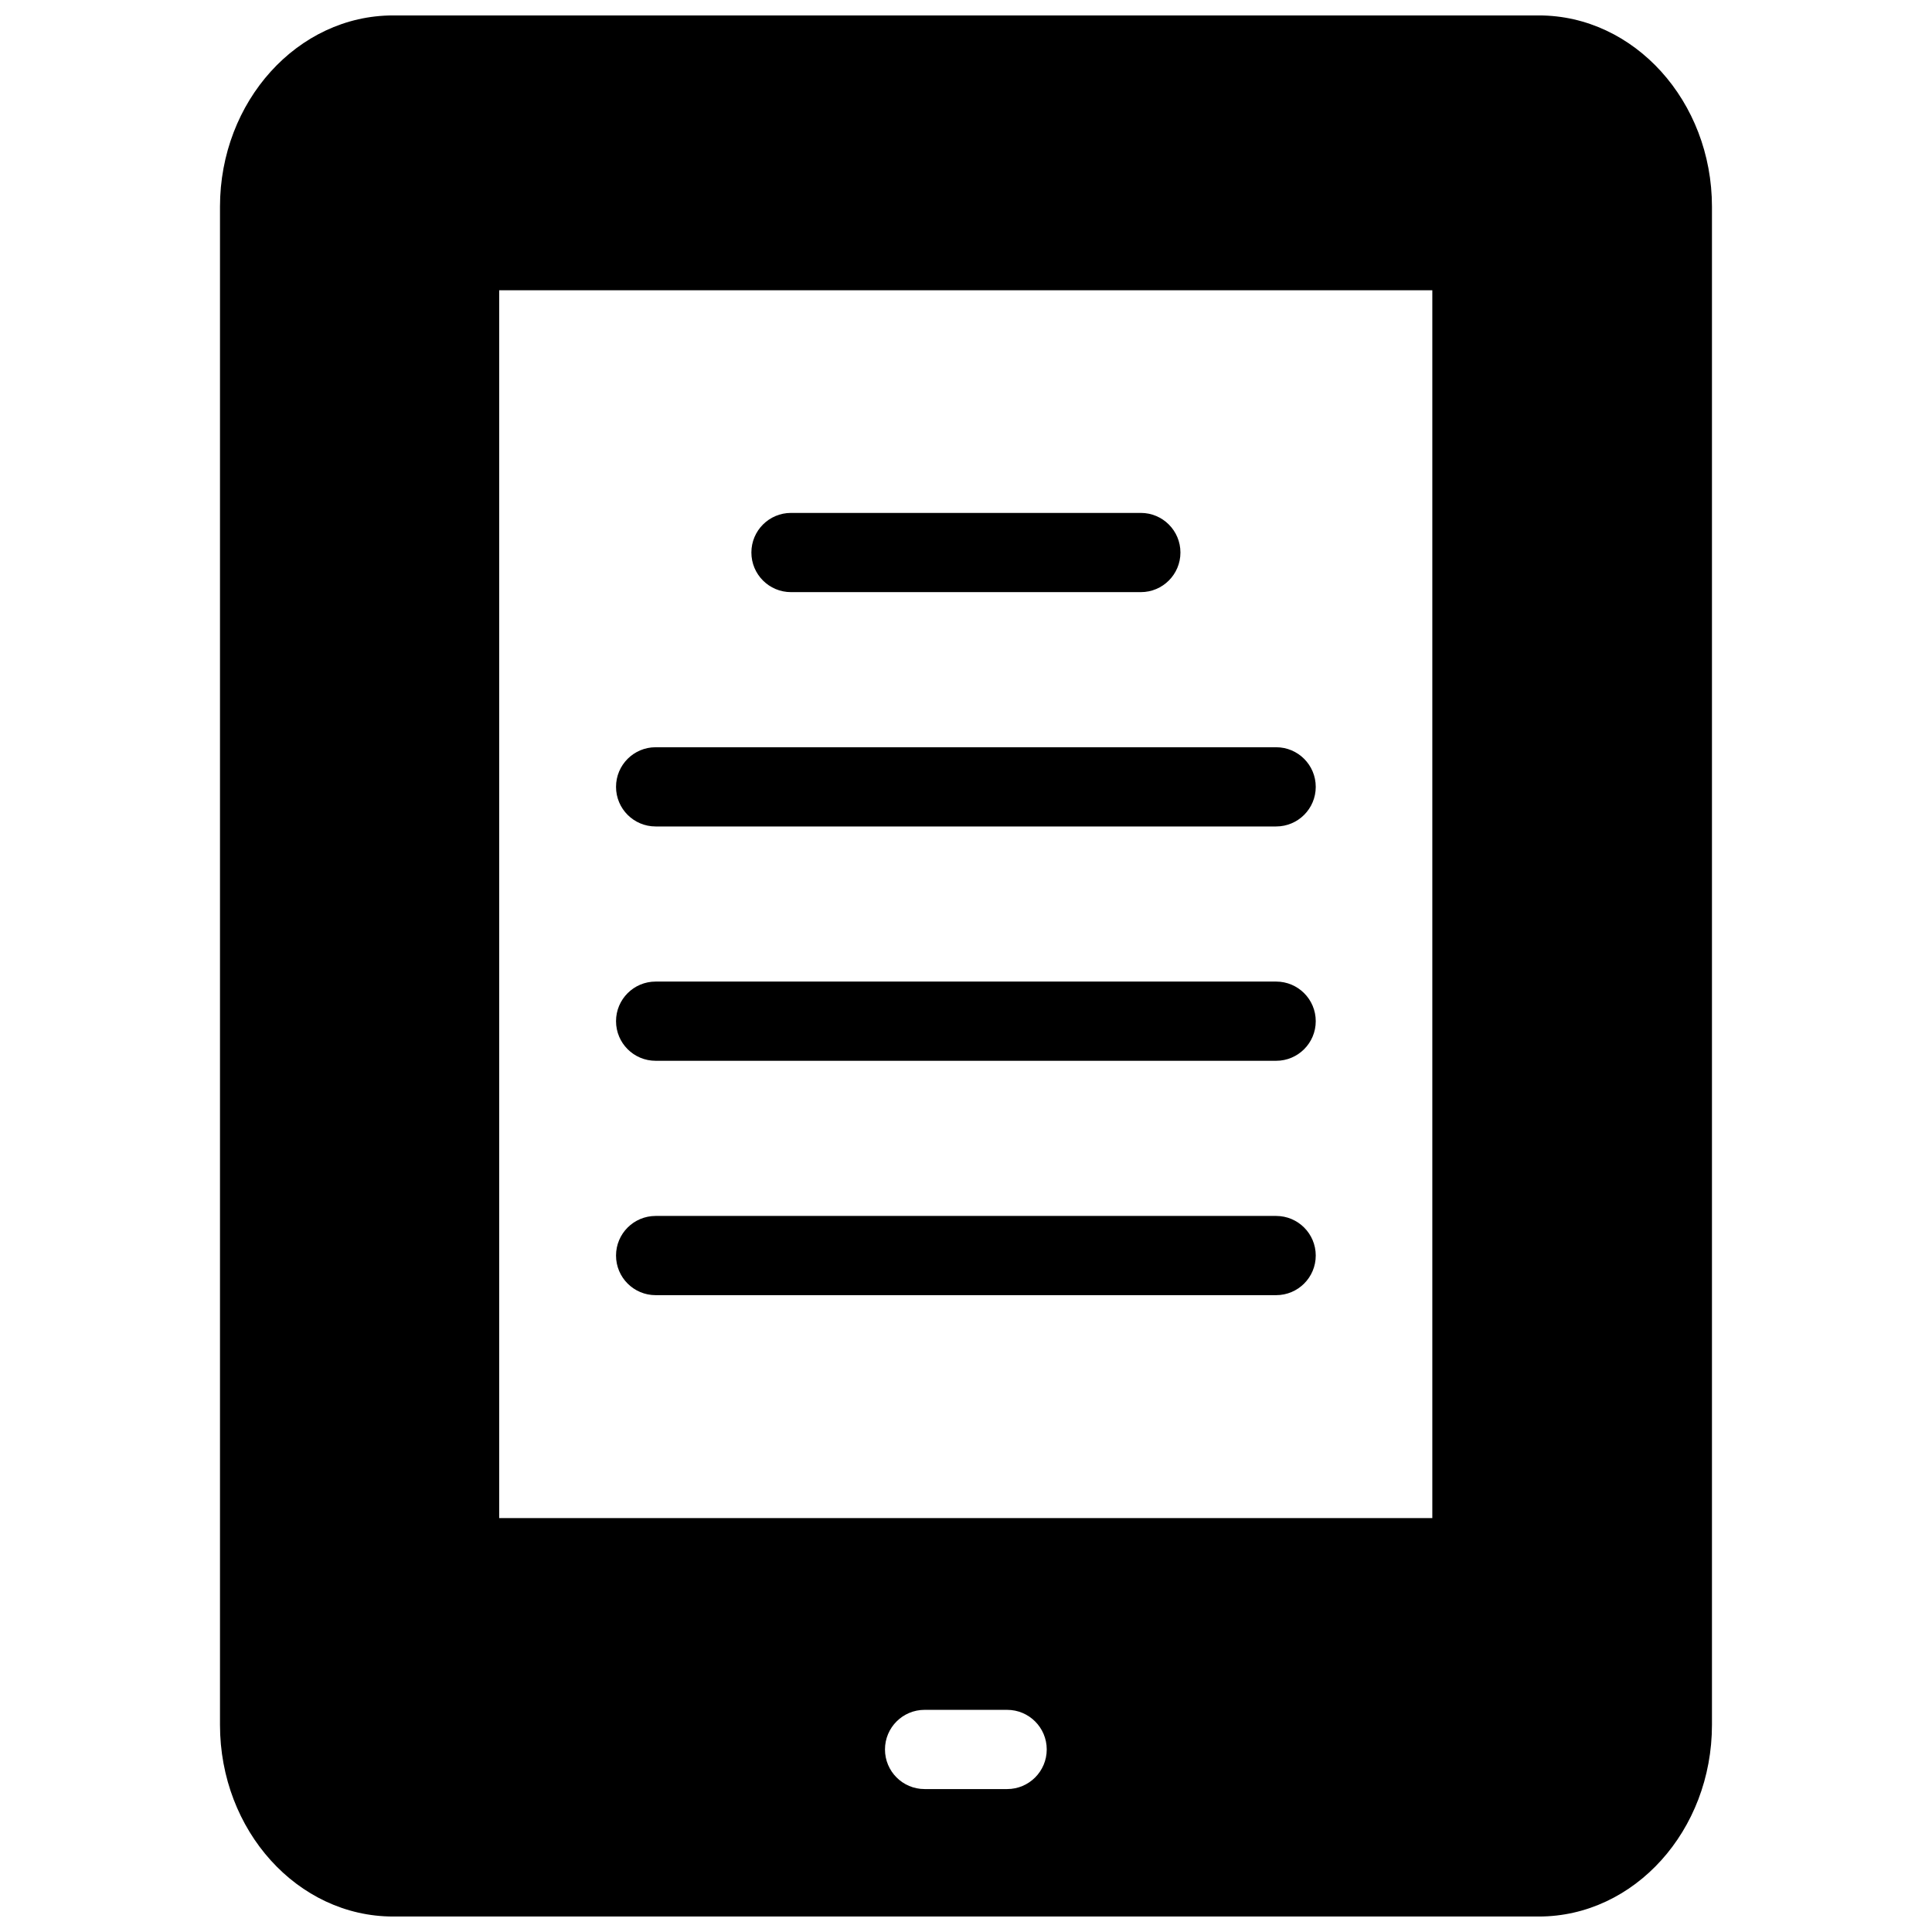 <?xml version="1.0" encoding="UTF-8"?>
<!-- Uploaded to: SVG Repo, www.svgrepo.com, Generator: SVG Repo Mixer Tools -->
<svg width="800px" height="800px" version="1.1" viewBox="144 144 512 512" xmlns="http://www.w3.org/2000/svg">
 <defs>
  <clipPath id="a">
   <path d="m202 148.09h396v503.81h-396z"/>
  </clipPath>
 </defs>
 <g clip-path="url(#a)">
  <path d="m551.82 148.09h-303.65c-25.297 0-45.871 22.777-45.871 50.695v402.31c0 28.023 20.574 50.801 45.871 50.801h303.65c25.293 0 45.867-22.777 45.867-50.801v-402.31c0-27.918-20.574-50.695-45.867-50.695zm-140.92 470.03h-21.875c-5.801 0-10.496-4.699-10.496-10.496s4.695-10.496 10.496-10.496h21.875c5.801 0 10.496 4.699 10.496 10.496-0.004 5.797-4.695 10.496-10.496 10.496zm112.68-71.812h-247.29v-325.38h247.29z"/>
 </g>
 <path d="m353.62 300.92h92.711c5.801 0 10.496-4.699 10.496-10.496s-4.695-10.496-10.496-10.496h-92.711c-5.801 0-10.496 4.699-10.496 10.496s4.695 10.496 10.496 10.496z"/>
 <path d="m317.75 363.02h164.44c5.801 0 10.496-4.699 10.496-10.496 0-5.797-4.695-10.496-10.496-10.496h-164.44c-5.801 0-10.496 4.699-10.496 10.496 0 5.797 4.691 10.496 10.496 10.496z"/>
 <path d="m317.75 425.12h164.44c5.801 0 10.496-4.699 10.496-10.496s-4.695-10.496-10.496-10.496h-164.44c-5.801 0-10.496 4.699-10.496 10.496s4.691 10.496 10.496 10.496z"/>
 <path d="m317.75 487.23h164.44c5.801 0 10.496-4.699 10.496-10.496s-4.695-10.496-10.496-10.496h-164.44c-5.801 0-10.496 4.699-10.496 10.496s4.691 10.496 10.496 10.496z"/>
</svg>